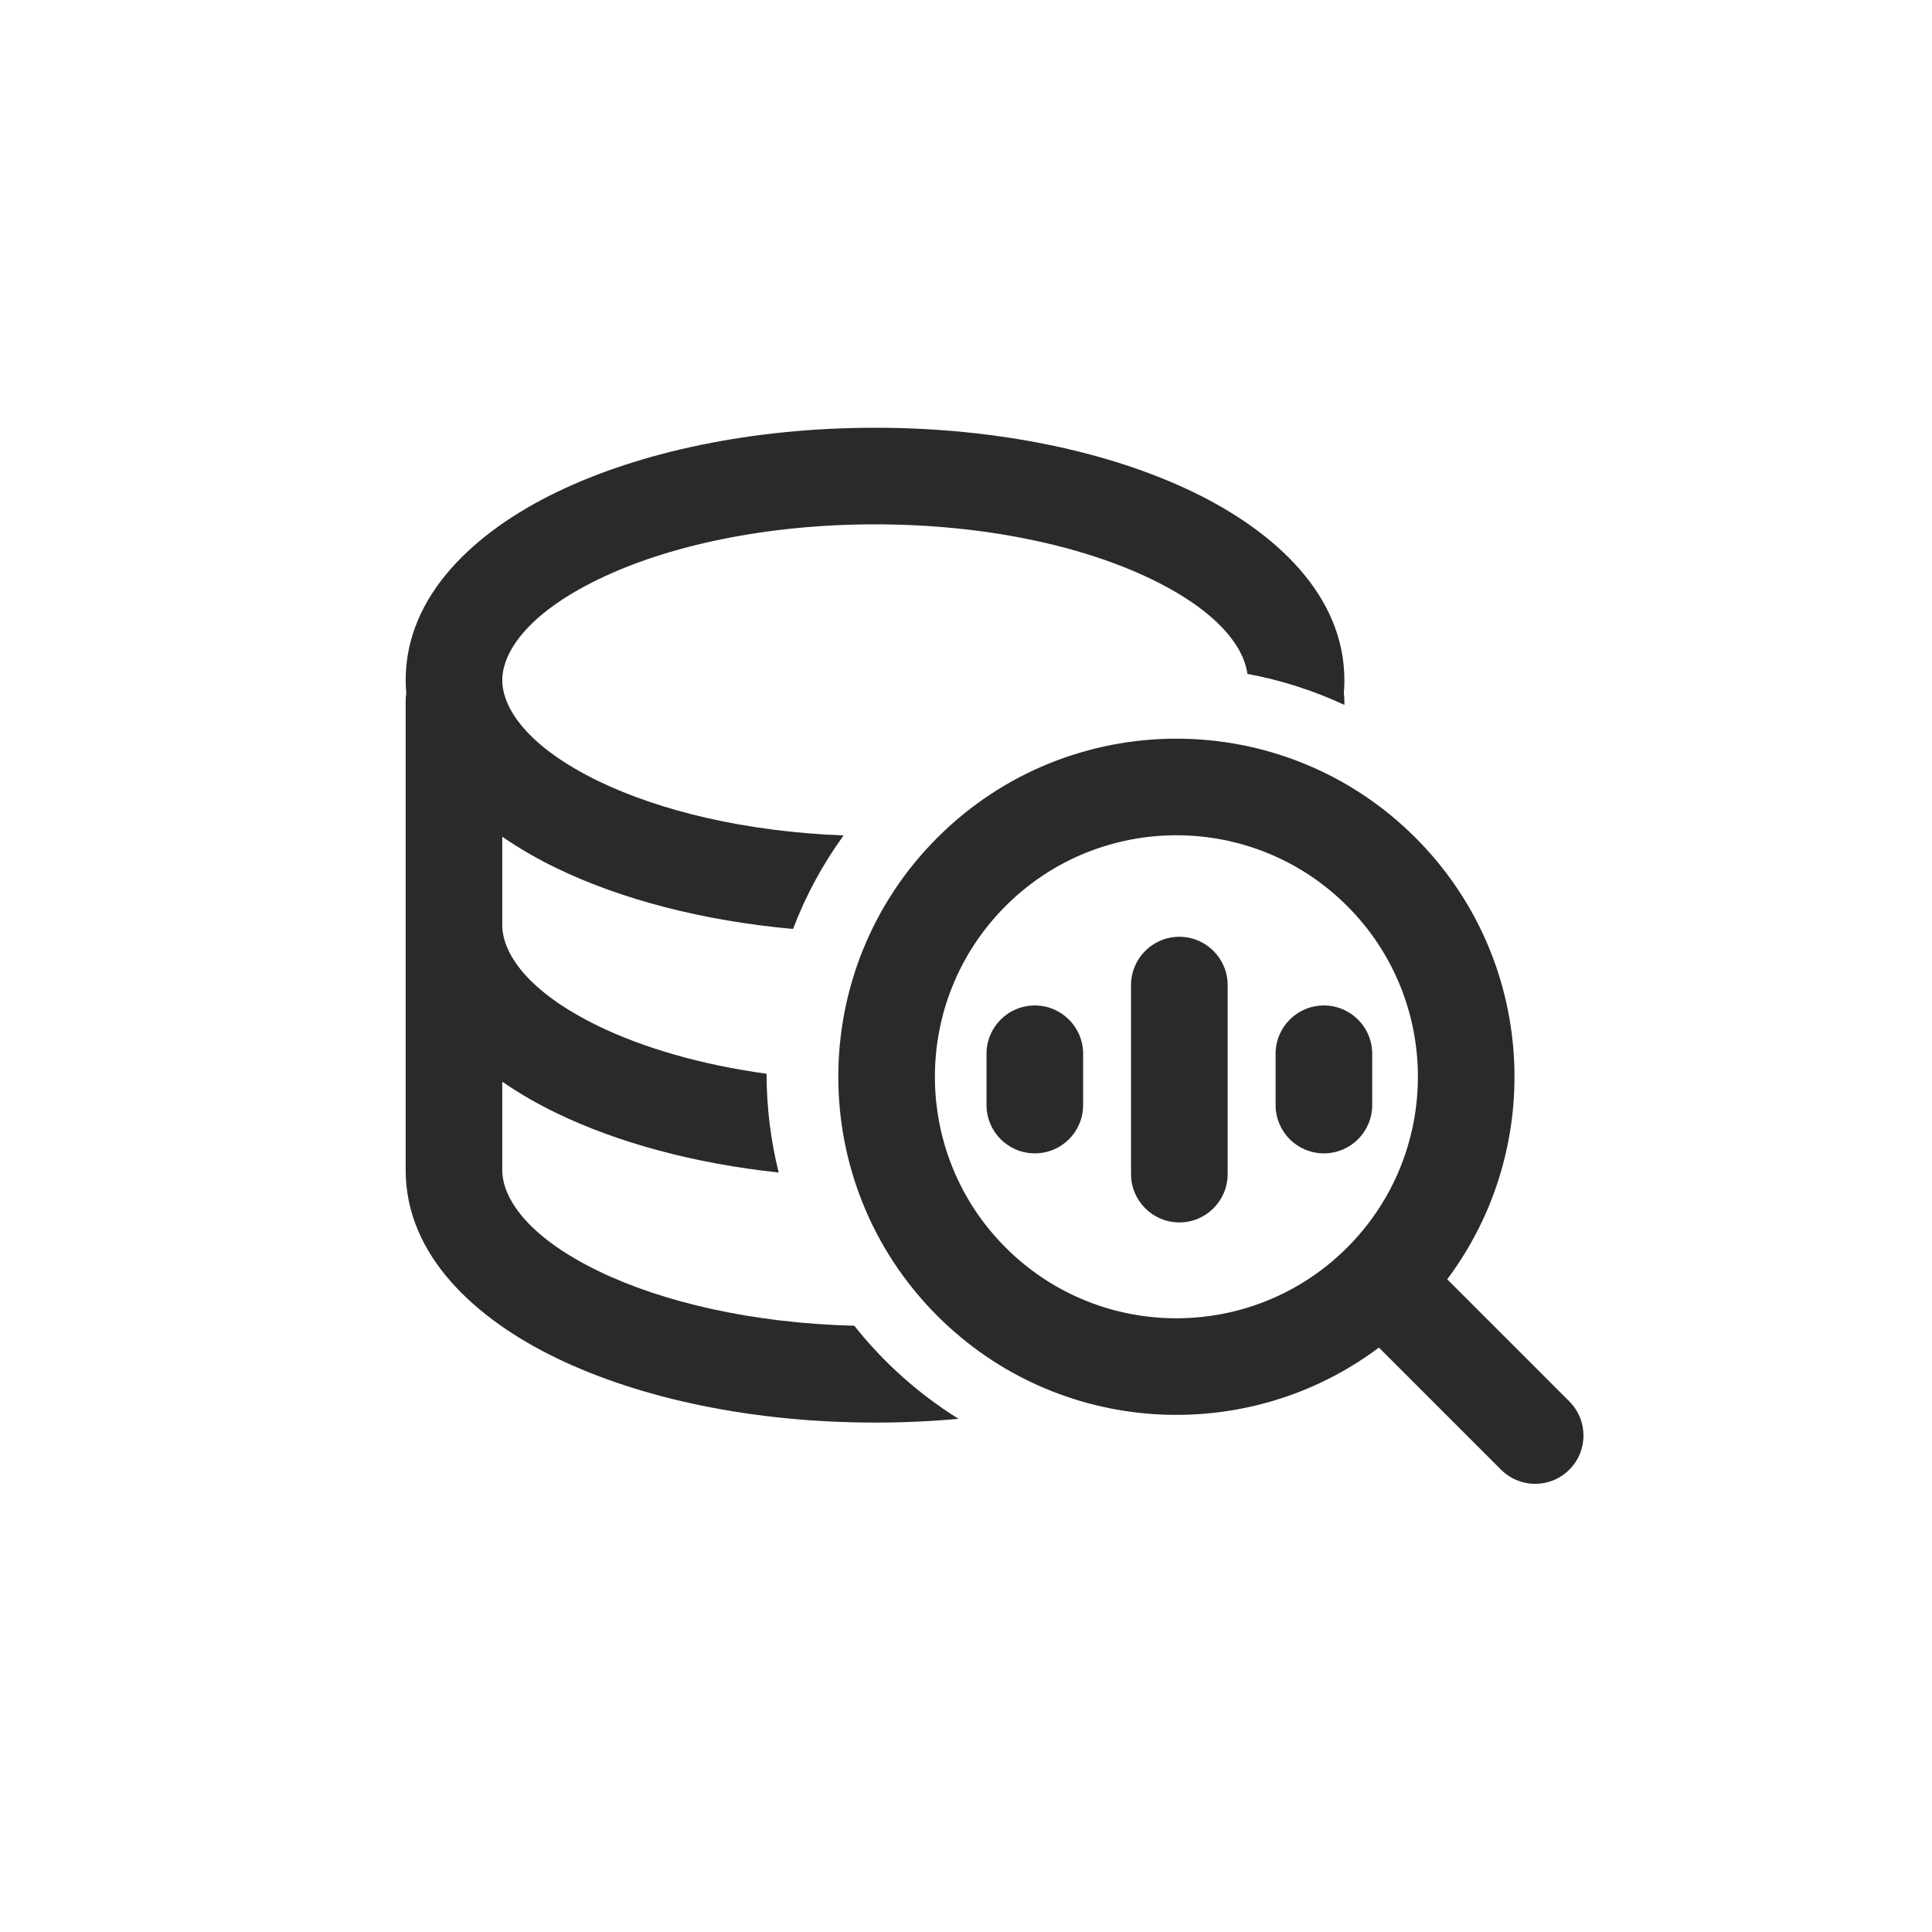 <svg width="40" height="40" viewBox="0 0 40 40" fill="none" xmlns="http://www.w3.org/2000/svg">
<path fill-rule="evenodd" clip-rule="evenodd" d="M10.399 14.083C10.399 13.514 10.906 12.713 12.389 11.994C13.803 11.308 15.827 10.856 18.117 10.856C20.407 10.856 22.431 11.308 23.845 11.994C25.217 12.659 25.753 13.395 25.826 13.952C26.53 14.082 27.203 14.3 27.834 14.594V14.505C27.834 14.454 27.831 14.403 27.823 14.353C27.831 14.264 27.834 14.174 27.834 14.083C27.834 12.316 26.39 11.005 24.717 10.194C22.977 9.35 20.642 8.856 18.117 8.856C15.592 8.856 13.257 9.35 11.516 10.194C9.844 11.005 8.399 12.316 8.399 14.083C8.399 14.174 8.403 14.264 8.411 14.353C8.403 14.403 8.399 14.454 8.399 14.505V18.155V19.155V24.227C8.399 25.993 9.844 27.305 11.516 28.115C13.257 28.959 15.592 29.453 18.117 29.453C18.705 29.453 19.282 29.427 19.845 29.375C19.019 28.861 18.289 28.207 17.687 27.448C15.574 27.395 13.714 26.958 12.389 26.316C10.906 25.596 10.399 24.795 10.399 24.227V22.395C10.749 22.638 11.127 22.854 11.516 23.043C12.788 23.659 14.375 24.089 16.122 24.276C15.959 23.621 15.871 22.936 15.871 22.231C14.512 22.044 13.319 21.694 12.389 21.244C10.906 20.524 10.399 19.723 10.399 19.155V18.155V17.323C10.749 17.566 11.127 17.782 11.516 17.971C12.859 18.622 14.555 19.065 16.419 19.233C16.683 18.539 17.036 17.889 17.465 17.297C15.444 17.22 13.667 16.791 12.389 16.172C10.906 15.452 10.399 14.651 10.399 14.083Z" fill="#2A2A2A"/>
<path fill-rule="evenodd" clip-rule="evenodd" d="M20.82 18.758C18.868 20.71 18.868 23.876 20.82 25.829C22.773 27.782 25.939 27.782 27.892 25.829C29.844 23.876 29.844 20.71 27.892 18.758C25.939 16.805 22.773 16.805 20.82 18.758ZM19.406 27.243C16.673 24.509 16.673 20.077 19.406 17.344C22.14 14.61 26.572 14.61 29.306 17.344C31.799 19.837 32.018 23.744 29.963 26.486L32.491 29.014C32.882 29.405 32.882 30.038 32.491 30.428C32.101 30.819 31.467 30.819 31.077 30.428L28.549 27.9C25.807 29.956 21.9 29.737 19.406 27.243Z" fill="#2A2A2A"/>
<path fill-rule="evenodd" clip-rule="evenodd" d="M21.425 20.817C21.977 20.817 22.425 21.265 22.425 21.817V22.879C22.425 23.432 21.977 23.879 21.425 23.879C20.872 23.879 20.425 23.432 20.425 22.879V21.817C20.425 21.265 20.872 20.817 21.425 20.817Z" fill="#2A2A2A"/>
<path fill-rule="evenodd" clip-rule="evenodd" d="M27.41 20.817C27.962 20.817 28.41 21.265 28.41 21.817V22.879C28.41 23.432 27.962 23.879 27.41 23.879C26.857 23.879 26.41 23.432 26.41 22.879V21.817C26.41 21.265 26.857 20.817 27.41 20.817Z" fill="#2A2A2A"/>
<path fill-rule="evenodd" clip-rule="evenodd" d="M24.417 19.395C24.969 19.395 25.417 19.843 25.417 20.395L25.417 24.309C25.417 24.861 24.969 25.309 24.417 25.309C23.865 25.309 23.417 24.861 23.417 24.309L23.417 20.395C23.417 19.843 23.865 19.395 24.417 19.395Z" fill="#2A2A2A"/>
</svg>
